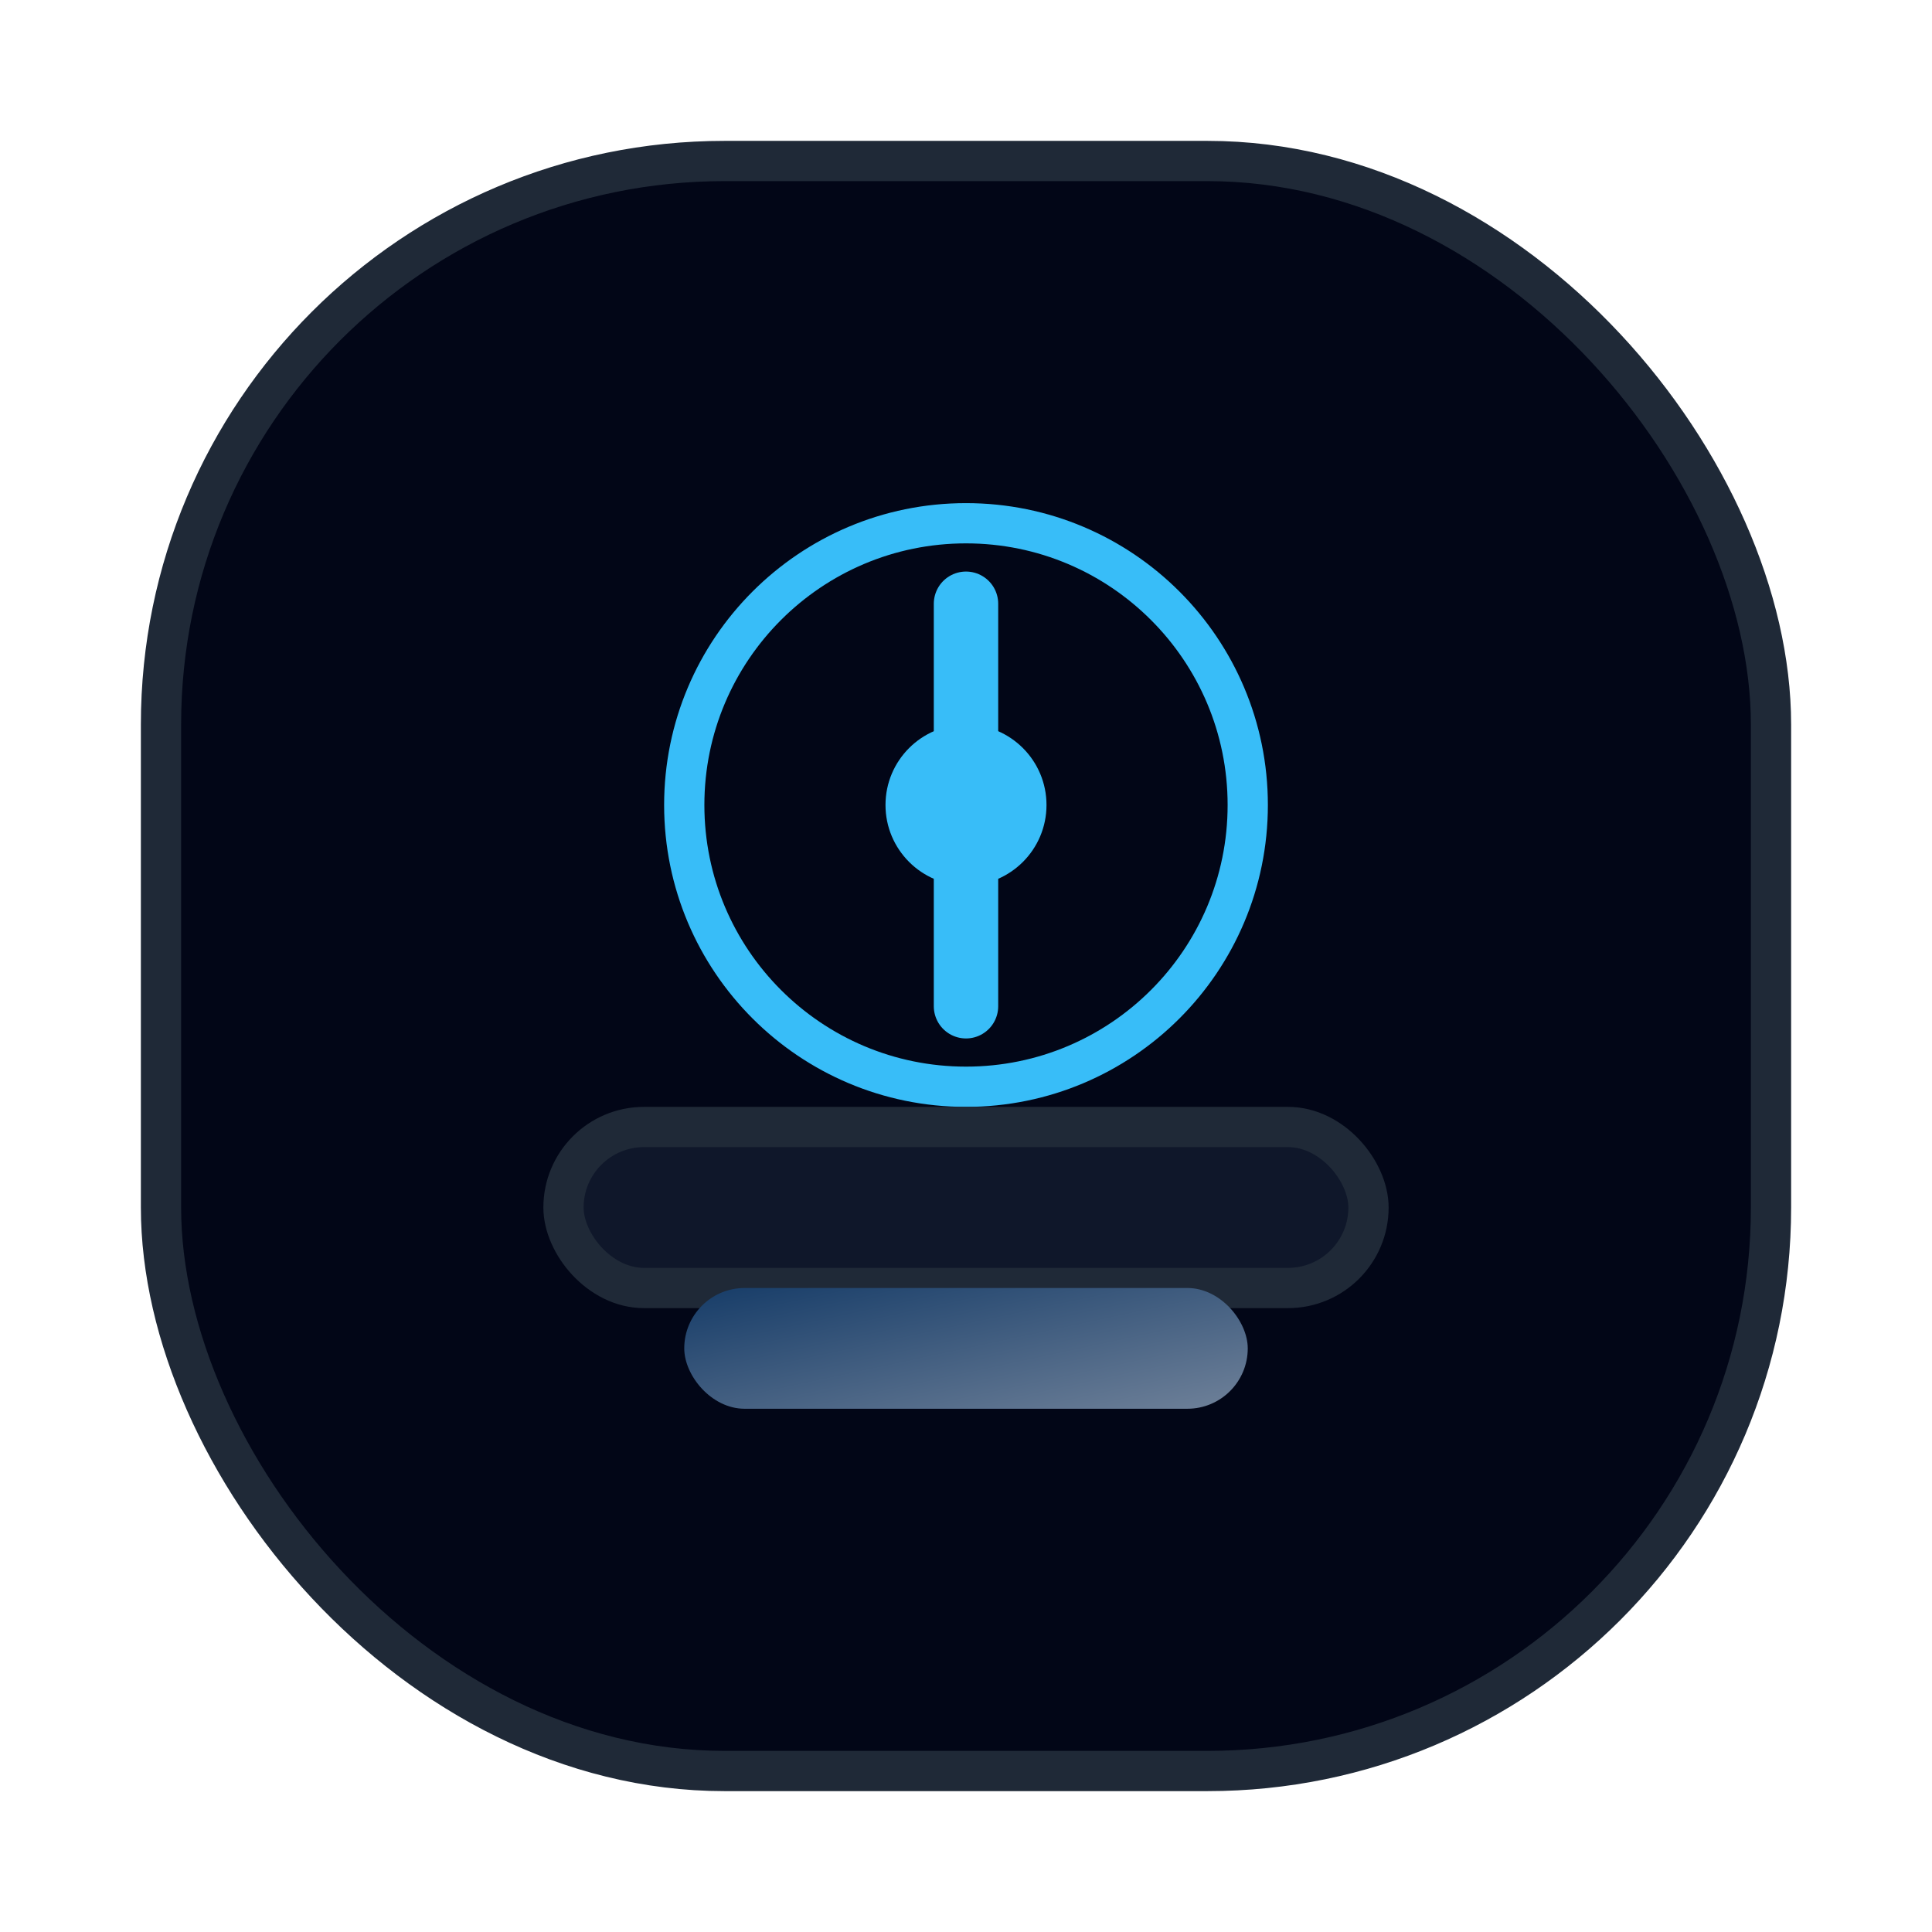 <svg width="48" height="48" viewBox="0 0 48 48" xmlns="http://www.w3.org/2000/svg">
<defs>
  <linearGradient id="g" x1="0" y1="0" x2="1" y2="1">
    <stop offset="0%" stop-color="#163C68"/>
    <stop offset="100%" stop-color="#6F8199"/>
  </linearGradient>
</defs>
<rect x="4" y="4" width="40" height="40" rx="14" fill="#020617" stroke="#1f2937" />

<circle cx="24" cy="20" r="7" fill="#020617" stroke="#38bdf8"/>
<path d="M24 15 v4" stroke="#38bdf8" stroke-width="1.6" stroke-linecap="round"/>
<path d="M24 21 v4" stroke="#38bdf8" stroke-width="1.6" stroke-linecap="round"/>
<circle cx="24" cy="20" r="2" fill="#38bdf8"/>
<rect x="14" y="28" width="20" height="4" rx="2" fill="#0f172a" stroke="#1f2937"/>
<rect x="17" y="32" width="14" height="3" rx="1.5" fill="url(#g)"/>

</svg>
